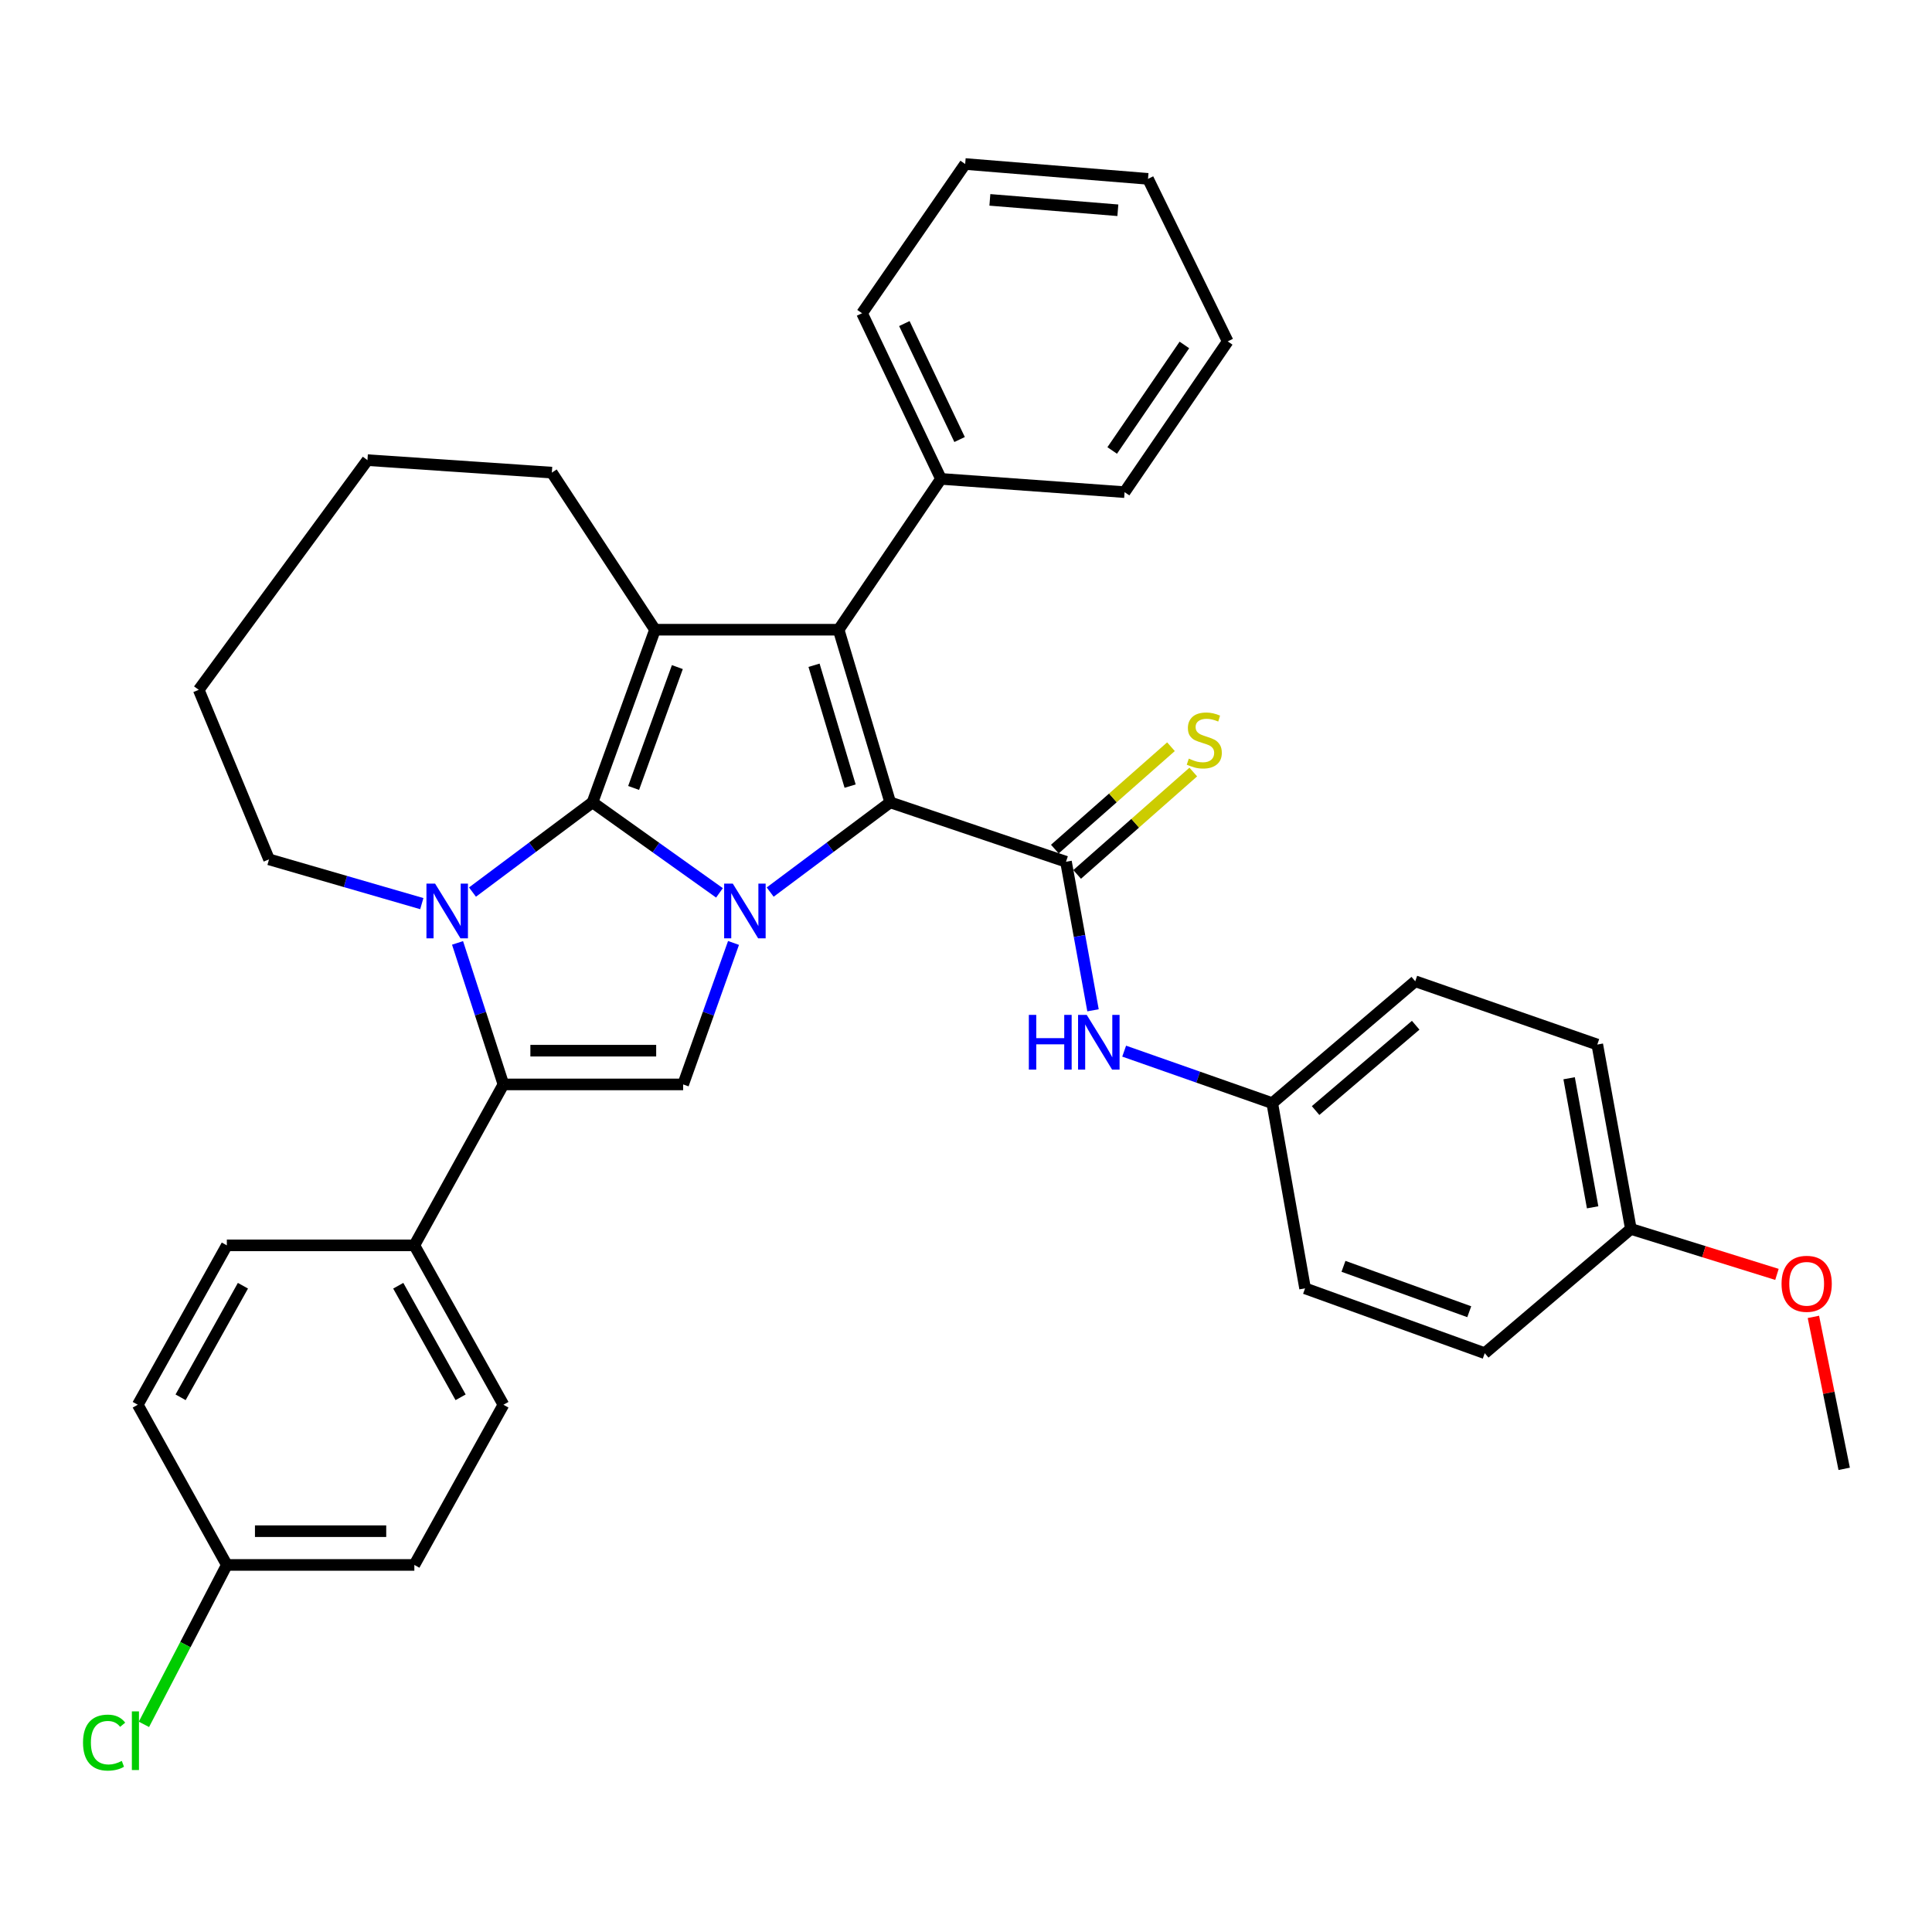 <?xml version='1.0' encoding='iso-8859-1'?>
<svg version='1.1' baseProfile='full'
              xmlns='http://www.w3.org/2000/svg'
                      xmlns:rdkit='http://www.rdkit.org/xml'
                      xmlns:xlink='http://www.w3.org/1999/xlink'
                  xml:space='preserve'
width='1000px' height='1000px' viewBox='0 0 1000 1000'>
<!-- END OF HEADER -->
<rect style='opacity:1.0;fill:#FFFFFF;stroke:none' width='1000' height='1000' x='0' y='0'> </rect>
<path class='bond-0' d='M 306.683,415.3 L 339.539,438.722' style='fill:none;fill-rule:evenodd;stroke:#000000;stroke-width:6px;stroke-linecap:butt;stroke-linejoin:miter;stroke-opacity:1' />
<path class='bond-0' d='M 339.539,438.722 L 372.395,462.143' style='fill:none;fill-rule:evenodd;stroke:#0000FF;stroke-width:6px;stroke-linecap:butt;stroke-linejoin:miter;stroke-opacity:1' />
<path class='bond-2' d='M 306.683,415.3 L 275.619,438.521' style='fill:none;fill-rule:evenodd;stroke:#000000;stroke-width:6px;stroke-linecap:butt;stroke-linejoin:miter;stroke-opacity:1' />
<path class='bond-2' d='M 275.619,438.521 L 244.555,461.742' style='fill:none;fill-rule:evenodd;stroke:#0000FF;stroke-width:6px;stroke-linecap:butt;stroke-linejoin:miter;stroke-opacity:1' />
<path class='bond-3' d='M 306.683,415.3 L 339.026,325.937' style='fill:none;fill-rule:evenodd;stroke:#000000;stroke-width:6px;stroke-linecap:butt;stroke-linejoin:miter;stroke-opacity:1' />
<path class='bond-3' d='M 327.959,407.84 L 350.599,345.286' style='fill:none;fill-rule:evenodd;stroke:#000000;stroke-width:6px;stroke-linecap:butt;stroke-linejoin:miter;stroke-opacity:1' />
<path class='bond-1' d='M 398.644,461.741 L 429.703,438.52' style='fill:none;fill-rule:evenodd;stroke:#0000FF;stroke-width:6px;stroke-linecap:butt;stroke-linejoin:miter;stroke-opacity:1' />
<path class='bond-1' d='M 429.703,438.52 L 460.762,415.3' style='fill:none;fill-rule:evenodd;stroke:#000000;stroke-width:6px;stroke-linecap:butt;stroke-linejoin:miter;stroke-opacity:1' />
<path class='bond-7' d='M 379.666,488.067 L 366.629,524.681' style='fill:none;fill-rule:evenodd;stroke:#0000FF;stroke-width:6px;stroke-linecap:butt;stroke-linejoin:miter;stroke-opacity:1' />
<path class='bond-7' d='M 366.629,524.681 L 353.591,561.296' style='fill:none;fill-rule:evenodd;stroke:#000000;stroke-width:6px;stroke-linecap:butt;stroke-linejoin:miter;stroke-opacity:1' />
<path class='bond-6' d='M 460.762,415.3 L 551.755,446.042' style='fill:none;fill-rule:evenodd;stroke:#000000;stroke-width:6px;stroke-linecap:butt;stroke-linejoin:miter;stroke-opacity:1' />
<path class='bond-35' d='M 460.762,415.3 L 434.076,325.937' style='fill:none;fill-rule:evenodd;stroke:#000000;stroke-width:6px;stroke-linecap:butt;stroke-linejoin:miter;stroke-opacity:1' />
<path class='bond-35' d='M 440.022,406.894 L 421.342,344.339' style='fill:none;fill-rule:evenodd;stroke:#000000;stroke-width:6px;stroke-linecap:butt;stroke-linejoin:miter;stroke-opacity:1' />
<path class='bond-5' d='M 236.823,488.044 L 248.696,524.67' style='fill:none;fill-rule:evenodd;stroke:#0000FF;stroke-width:6px;stroke-linecap:butt;stroke-linejoin:miter;stroke-opacity:1' />
<path class='bond-5' d='M 248.696,524.67 L 260.57,561.296' style='fill:none;fill-rule:evenodd;stroke:#000000;stroke-width:6px;stroke-linecap:butt;stroke-linejoin:miter;stroke-opacity:1' />
<path class='bond-14' d='M 218.327,467.718 L 178.789,456.264' style='fill:none;fill-rule:evenodd;stroke:#0000FF;stroke-width:6px;stroke-linecap:butt;stroke-linejoin:miter;stroke-opacity:1' />
<path class='bond-14' d='M 178.789,456.264 L 139.251,444.81' style='fill:none;fill-rule:evenodd;stroke:#000000;stroke-width:6px;stroke-linecap:butt;stroke-linejoin:miter;stroke-opacity:1' />
<path class='bond-4' d='M 339.026,325.937 L 434.076,325.937' style='fill:none;fill-rule:evenodd;stroke:#000000;stroke-width:6px;stroke-linecap:butt;stroke-linejoin:miter;stroke-opacity:1' />
<path class='bond-16' d='M 339.026,325.937 L 285.635,244.628' style='fill:none;fill-rule:evenodd;stroke:#000000;stroke-width:6px;stroke-linecap:butt;stroke-linejoin:miter;stroke-opacity:1' />
<path class='bond-11' d='M 434.076,325.937 L 487.04,247.869' style='fill:none;fill-rule:evenodd;stroke:#000000;stroke-width:6px;stroke-linecap:butt;stroke-linejoin:miter;stroke-opacity:1' />
<path class='bond-9' d='M 260.57,561.296 L 214.466,644.594' style='fill:none;fill-rule:evenodd;stroke:#000000;stroke-width:6px;stroke-linecap:butt;stroke-linejoin:miter;stroke-opacity:1' />
<path class='bond-36' d='M 260.57,561.296 L 353.591,561.296' style='fill:none;fill-rule:evenodd;stroke:#000000;stroke-width:6px;stroke-linecap:butt;stroke-linejoin:miter;stroke-opacity:1' />
<path class='bond-36' d='M 274.523,543.829 L 339.638,543.829' style='fill:none;fill-rule:evenodd;stroke:#000000;stroke-width:6px;stroke-linecap:butt;stroke-linejoin:miter;stroke-opacity:1' />
<path class='bond-8' d='M 551.755,446.042 L 558.747,484.485' style='fill:none;fill-rule:evenodd;stroke:#000000;stroke-width:6px;stroke-linecap:butt;stroke-linejoin:miter;stroke-opacity:1' />
<path class='bond-8' d='M 558.747,484.485 L 565.74,522.928' style='fill:none;fill-rule:evenodd;stroke:#0000FF;stroke-width:6px;stroke-linecap:butt;stroke-linejoin:miter;stroke-opacity:1' />
<path class='bond-10' d='M 557.53,452.594 L 587.586,426.1' style='fill:none;fill-rule:evenodd;stroke:#000000;stroke-width:6px;stroke-linecap:butt;stroke-linejoin:miter;stroke-opacity:1' />
<path class='bond-10' d='M 587.586,426.1 L 617.641,399.606' style='fill:none;fill-rule:evenodd;stroke:#CCCC00;stroke-width:6px;stroke-linecap:butt;stroke-linejoin:miter;stroke-opacity:1' />
<path class='bond-10' d='M 545.98,439.491 L 576.035,412.997' style='fill:none;fill-rule:evenodd;stroke:#000000;stroke-width:6px;stroke-linecap:butt;stroke-linejoin:miter;stroke-opacity:1' />
<path class='bond-10' d='M 576.035,412.997 L 606.091,386.503' style='fill:none;fill-rule:evenodd;stroke:#CCCC00;stroke-width:6px;stroke-linecap:butt;stroke-linejoin:miter;stroke-opacity:1' />
<path class='bond-15' d='M 581.865,544.069 L 620.192,557.53' style='fill:none;fill-rule:evenodd;stroke:#0000FF;stroke-width:6px;stroke-linecap:butt;stroke-linejoin:miter;stroke-opacity:1' />
<path class='bond-15' d='M 620.192,557.53 L 658.518,570.99' style='fill:none;fill-rule:evenodd;stroke:#000000;stroke-width:6px;stroke-linecap:butt;stroke-linejoin:miter;stroke-opacity:1' />
<path class='bond-12' d='M 214.466,644.594 L 260.57,727.097' style='fill:none;fill-rule:evenodd;stroke:#000000;stroke-width:6px;stroke-linecap:butt;stroke-linejoin:miter;stroke-opacity:1' />
<path class='bond-12' d='M 206.134,665.49 L 238.406,723.242' style='fill:none;fill-rule:evenodd;stroke:#000000;stroke-width:6px;stroke-linecap:butt;stroke-linejoin:miter;stroke-opacity:1' />
<path class='bond-13' d='M 214.466,644.594 L 117.408,644.594' style='fill:none;fill-rule:evenodd;stroke:#000000;stroke-width:6px;stroke-linecap:butt;stroke-linejoin:miter;stroke-opacity:1' />
<path class='bond-27' d='M 487.04,247.869 L 446.196,162.125' style='fill:none;fill-rule:evenodd;stroke:#000000;stroke-width:6px;stroke-linecap:butt;stroke-linejoin:miter;stroke-opacity:1' />
<path class='bond-27' d='M 496.683,227.496 L 468.092,167.475' style='fill:none;fill-rule:evenodd;stroke:#000000;stroke-width:6px;stroke-linecap:butt;stroke-linejoin:miter;stroke-opacity:1' />
<path class='bond-28' d='M 487.04,247.869 L 582.08,254.73' style='fill:none;fill-rule:evenodd;stroke:#000000;stroke-width:6px;stroke-linecap:butt;stroke-linejoin:miter;stroke-opacity:1' />
<path class='bond-19' d='M 260.57,727.097 L 214.466,810.007' style='fill:none;fill-rule:evenodd;stroke:#000000;stroke-width:6px;stroke-linecap:butt;stroke-linejoin:miter;stroke-opacity:1' />
<path class='bond-20' d='M 117.408,644.594 L 71.314,727.097' style='fill:none;fill-rule:evenodd;stroke:#000000;stroke-width:6px;stroke-linecap:butt;stroke-linejoin:miter;stroke-opacity:1' />
<path class='bond-20' d='M 125.742,665.489 L 93.477,723.241' style='fill:none;fill-rule:evenodd;stroke:#000000;stroke-width:6px;stroke-linecap:butt;stroke-linejoin:miter;stroke-opacity:1' />
<path class='bond-30' d='M 139.251,444.81 L 102.862,357.057' style='fill:none;fill-rule:evenodd;stroke:#000000;stroke-width:6px;stroke-linecap:butt;stroke-linejoin:miter;stroke-opacity:1' />
<path class='bond-22' d='M 658.518,570.99 L 675.5,666.845' style='fill:none;fill-rule:evenodd;stroke:#000000;stroke-width:6px;stroke-linecap:butt;stroke-linejoin:miter;stroke-opacity:1' />
<path class='bond-23' d='M 658.518,570.99 L 732.529,507.905' style='fill:none;fill-rule:evenodd;stroke:#000000;stroke-width:6px;stroke-linecap:butt;stroke-linejoin:miter;stroke-opacity:1' />
<path class='bond-23' d='M 680.95,574.821 L 732.758,530.661' style='fill:none;fill-rule:evenodd;stroke:#000000;stroke-width:6px;stroke-linecap:butt;stroke-linejoin:miter;stroke-opacity:1' />
<path class='bond-31' d='M 285.635,244.628 L 190.197,238.165' style='fill:none;fill-rule:evenodd;stroke:#000000;stroke-width:6px;stroke-linecap:butt;stroke-linejoin:miter;stroke-opacity:1' />
<path class='bond-17' d='M 117.408,810.007 L 71.314,727.097' style='fill:none;fill-rule:evenodd;stroke:#000000;stroke-width:6px;stroke-linecap:butt;stroke-linejoin:miter;stroke-opacity:1' />
<path class='bond-21' d='M 117.408,810.007 L 95.951,851.265' style='fill:none;fill-rule:evenodd;stroke:#000000;stroke-width:6px;stroke-linecap:butt;stroke-linejoin:miter;stroke-opacity:1' />
<path class='bond-21' d='M 95.951,851.265 L 74.495,892.523' style='fill:none;fill-rule:evenodd;stroke:#00CC00;stroke-width:6px;stroke-linecap:butt;stroke-linejoin:miter;stroke-opacity:1' />
<path class='bond-38' d='M 117.408,810.007 L 214.466,810.007' style='fill:none;fill-rule:evenodd;stroke:#000000;stroke-width:6px;stroke-linecap:butt;stroke-linejoin:miter;stroke-opacity:1' />
<path class='bond-38' d='M 131.967,792.54 L 199.908,792.54' style='fill:none;fill-rule:evenodd;stroke:#000000;stroke-width:6px;stroke-linecap:butt;stroke-linejoin:miter;stroke-opacity:1' />
<path class='bond-18' d='M 844.134,636.094 L 826.755,540.656' style='fill:none;fill-rule:evenodd;stroke:#000000;stroke-width:6px;stroke-linecap:butt;stroke-linejoin:miter;stroke-opacity:1' />
<path class='bond-18' d='M 824.343,624.907 L 812.177,558.101' style='fill:none;fill-rule:evenodd;stroke:#000000;stroke-width:6px;stroke-linecap:butt;stroke-linejoin:miter;stroke-opacity:1' />
<path class='bond-26' d='M 844.134,636.094 L 881.94,647.858' style='fill:none;fill-rule:evenodd;stroke:#000000;stroke-width:6px;stroke-linecap:butt;stroke-linejoin:miter;stroke-opacity:1' />
<path class='bond-26' d='M 881.94,647.858 L 919.745,659.623' style='fill:none;fill-rule:evenodd;stroke:#FF0000;stroke-width:6px;stroke-linecap:butt;stroke-linejoin:miter;stroke-opacity:1' />
<path class='bond-40' d='M 844.134,636.094 L 768.502,700.411' style='fill:none;fill-rule:evenodd;stroke:#000000;stroke-width:6px;stroke-linecap:butt;stroke-linejoin:miter;stroke-opacity:1' />
<path class='bond-25' d='M 675.5,666.845 L 768.502,700.411' style='fill:none;fill-rule:evenodd;stroke:#000000;stroke-width:6px;stroke-linecap:butt;stroke-linejoin:miter;stroke-opacity:1' />
<path class='bond-25' d='M 695.38,655.45 L 760.481,678.947' style='fill:none;fill-rule:evenodd;stroke:#000000;stroke-width:6px;stroke-linecap:butt;stroke-linejoin:miter;stroke-opacity:1' />
<path class='bond-24' d='M 732.529,507.905 L 826.755,540.656' style='fill:none;fill-rule:evenodd;stroke:#000000;stroke-width:6px;stroke-linecap:butt;stroke-linejoin:miter;stroke-opacity:1' />
<path class='bond-29' d='M 938.613,681.615 L 946.579,720.94' style='fill:none;fill-rule:evenodd;stroke:#FF0000;stroke-width:6px;stroke-linecap:butt;stroke-linejoin:miter;stroke-opacity:1' />
<path class='bond-29' d='M 946.579,720.94 L 954.545,760.265' style='fill:none;fill-rule:evenodd;stroke:#000000;stroke-width:6px;stroke-linecap:butt;stroke-linejoin:miter;stroke-opacity:1' />
<path class='bond-32' d='M 446.196,162.125 L 499.577,84.892' style='fill:none;fill-rule:evenodd;stroke:#000000;stroke-width:6px;stroke-linecap:butt;stroke-linejoin:miter;stroke-opacity:1' />
<path class='bond-33' d='M 582.08,254.73 L 635.461,176.7' style='fill:none;fill-rule:evenodd;stroke:#000000;stroke-width:6px;stroke-linecap:butt;stroke-linejoin:miter;stroke-opacity:1' />
<path class='bond-33' d='M 575.671,233.163 L 613.038,178.542' style='fill:none;fill-rule:evenodd;stroke:#000000;stroke-width:6px;stroke-linecap:butt;stroke-linejoin:miter;stroke-opacity:1' />
<path class='bond-37' d='M 102.862,357.057 L 190.197,238.165' style='fill:none;fill-rule:evenodd;stroke:#000000;stroke-width:6px;stroke-linecap:butt;stroke-linejoin:miter;stroke-opacity:1' />
<path class='bond-39' d='M 499.577,84.892 L 594.21,92.577' style='fill:none;fill-rule:evenodd;stroke:#000000;stroke-width:6px;stroke-linecap:butt;stroke-linejoin:miter;stroke-opacity:1' />
<path class='bond-39' d='M 512.358,103.454 L 578.601,108.834' style='fill:none;fill-rule:evenodd;stroke:#000000;stroke-width:6px;stroke-linecap:butt;stroke-linejoin:miter;stroke-opacity:1' />
<path class='bond-34' d='M 635.461,176.7 L 594.21,92.577' style='fill:none;fill-rule:evenodd;stroke:#000000;stroke-width:6px;stroke-linecap:butt;stroke-linejoin:miter;stroke-opacity:1' />
<path  class='atom-1' d='M 379.296 457.365
L 388.576 472.365
Q 389.496 473.845, 390.976 476.525
Q 392.456 479.205, 392.536 479.365
L 392.536 457.365
L 396.296 457.365
L 396.296 485.685
L 392.416 485.685
L 382.456 469.285
Q 381.296 467.365, 380.056 465.165
Q 378.856 462.965, 378.496 462.285
L 378.496 485.685
L 374.816 485.685
L 374.816 457.365
L 379.296 457.365
' fill='#0000FF'/>
<path  class='atom-3' d='M 225.208 457.365
L 234.488 472.365
Q 235.408 473.845, 236.888 476.525
Q 238.368 479.205, 238.448 479.365
L 238.448 457.365
L 242.208 457.365
L 242.208 485.685
L 238.328 485.685
L 228.368 469.285
Q 227.208 467.365, 225.968 465.165
Q 224.768 462.965, 224.408 462.285
L 224.408 485.685
L 220.728 485.685
L 220.728 457.365
L 225.208 457.365
' fill='#0000FF'/>
<path  class='atom-9' d='M 532.527 525.302
L 536.367 525.302
L 536.367 537.342
L 550.847 537.342
L 550.847 525.302
L 554.687 525.302
L 554.687 553.622
L 550.847 553.622
L 550.847 540.542
L 536.367 540.542
L 536.367 553.622
L 532.527 553.622
L 532.527 525.302
' fill='#0000FF'/>
<path  class='atom-9' d='M 562.487 525.302
L 571.767 540.302
Q 572.687 541.782, 574.167 544.462
Q 575.647 547.142, 575.727 547.302
L 575.727 525.302
L 579.487 525.302
L 579.487 553.622
L 575.607 553.622
L 565.647 537.222
Q 564.487 535.302, 563.247 533.102
Q 562.047 530.902, 561.687 530.222
L 561.687 553.622
L 558.007 553.622
L 558.007 525.302
L 562.487 525.302
' fill='#0000FF'/>
<path  class='atom-11' d='M 615.331 392.667
Q 615.651 392.787, 616.971 393.347
Q 618.291 393.907, 619.731 394.267
Q 621.211 394.587, 622.651 394.587
Q 625.331 394.587, 626.891 393.307
Q 628.451 391.987, 628.451 389.707
Q 628.451 388.147, 627.651 387.187
Q 626.891 386.227, 625.691 385.707
Q 624.491 385.187, 622.491 384.587
Q 619.971 383.827, 618.451 383.107
Q 616.971 382.387, 615.891 380.867
Q 614.851 379.347, 614.851 376.787
Q 614.851 373.227, 617.251 371.027
Q 619.691 368.827, 624.491 368.827
Q 627.771 368.827, 631.491 370.387
L 630.571 373.467
Q 627.171 372.067, 624.611 372.067
Q 621.851 372.067, 620.331 373.227
Q 618.811 374.347, 618.851 376.307
Q 618.851 377.827, 619.611 378.747
Q 620.411 379.667, 621.531 380.187
Q 622.691 380.707, 624.611 381.307
Q 627.171 382.107, 628.691 382.907
Q 630.211 383.707, 631.291 385.347
Q 632.411 386.947, 632.411 389.707
Q 632.411 393.627, 629.771 395.747
Q 627.171 397.827, 622.811 397.827
Q 620.291 397.827, 618.371 397.267
Q 616.491 396.747, 614.251 395.827
L 615.331 392.667
' fill='#CCCC00'/>
<path  class='atom-22' d='M 42.971 901.971
Q 42.971 894.931, 46.251 891.251
Q 49.571 887.531, 55.851 887.531
Q 61.691 887.531, 64.811 891.651
L 62.171 893.811
Q 59.891 890.811, 55.851 890.811
Q 51.571 890.811, 49.291 893.691
Q 47.051 896.531, 47.051 901.971
Q 47.051 907.571, 49.371 910.451
Q 51.731 913.331, 56.291 913.331
Q 59.411 913.331, 63.051 911.451
L 64.171 914.451
Q 62.691 915.411, 60.451 915.971
Q 58.211 916.531, 55.731 916.531
Q 49.571 916.531, 46.251 912.771
Q 42.971 909.011, 42.971 901.971
' fill='#00CC00'/>
<path  class='atom-22' d='M 68.251 885.811
L 71.931 885.811
L 71.931 916.171
L 68.251 916.171
L 68.251 885.811
' fill='#00CC00'/>
<path  class='atom-27' d='M 922.128 664.49
Q 922.128 657.69, 925.488 653.89
Q 928.848 650.09, 935.128 650.09
Q 941.408 650.09, 944.768 653.89
Q 948.128 657.69, 948.128 664.49
Q 948.128 671.37, 944.728 675.29
Q 941.328 679.17, 935.128 679.17
Q 928.888 679.17, 925.488 675.29
Q 922.128 671.41, 922.128 664.49
M 935.128 675.97
Q 939.448 675.97, 941.768 673.09
Q 944.128 670.17, 944.128 664.49
Q 944.128 658.93, 941.768 656.13
Q 939.448 653.29, 935.128 653.29
Q 930.808 653.29, 928.448 656.09
Q 926.128 658.89, 926.128 664.49
Q 926.128 670.21, 928.448 673.09
Q 930.808 675.97, 935.128 675.97
' fill='#FF0000'/>
</svg>
